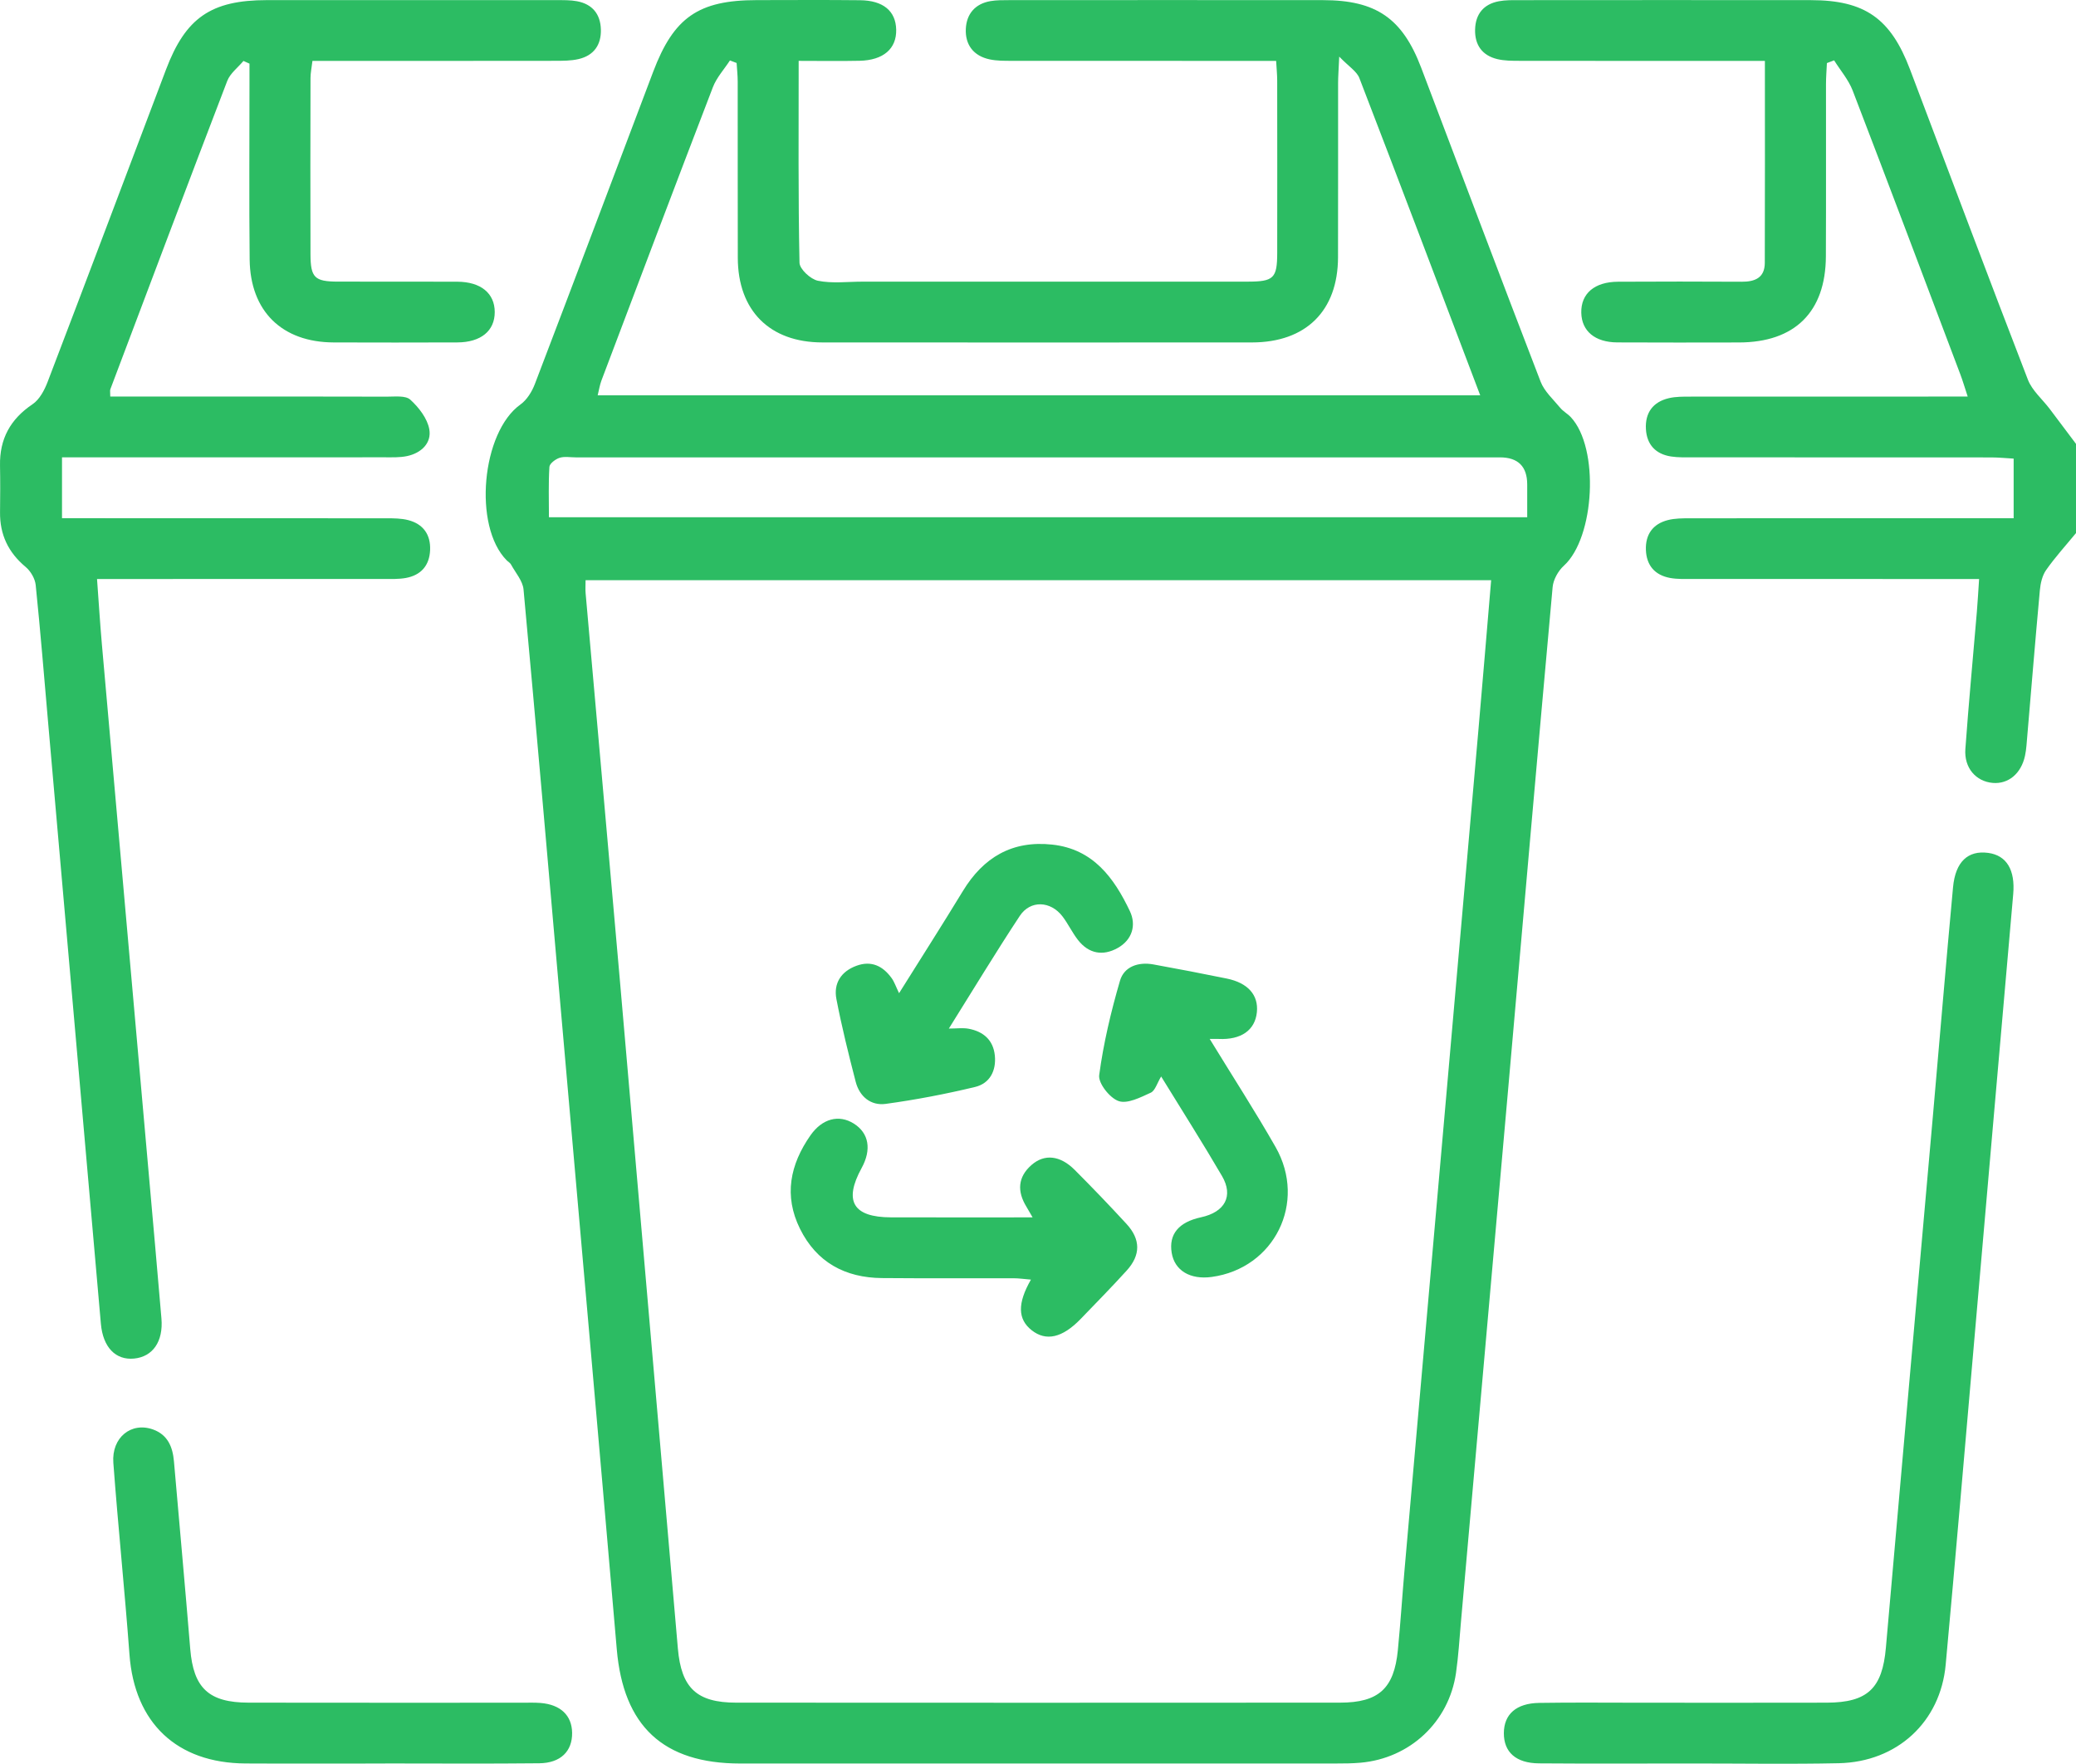 <?xml version="1.0" encoding="UTF-8"?>
<svg id="b" data-name="Ebene_2" xmlns="http://www.w3.org/2000/svg" width="383.262" height="325.574" viewBox="0 0 383.262 325.574">
  <defs>
    <style>
      .e {
        fill: #2cbc63;
      }
    </style>
  </defs>
  <g id="c" data-name="Ebene_1">
    <path id="d" data-name="recycling" class="e" d="M383.262,98.4c-1.855,2.257-3.832,4.429-5.509,6.811-.72,1.022-1.045,2.46-1.163,3.744-.878,9.559-1.657,19.128-2.474,28.693-.053.62-.138,1.241-.267,1.849-.7,3.289-3.069,5.274-5.965,5.021-3.096-.271-5.298-2.766-5.047-6.257.608-8.455,1.412-16.897,2.124-25.345.155-1.847.254-3.698.412-6.036-1.632,0-2.969,0-4.305,0-16.215,0-32.431.004-48.647-.007-1.369-.001-2.768.057-4.102-.189-2.803-.518-4.357-2.314-4.46-5.176-.103-2.856,1.29-4.799,4.058-5.506,1.303-.333,2.715-.33,4.077-.331,18.461-.02,36.921-.013,55.382-.013,1.364,0,2.728,0,4.375,0v-11.002c-1.303-.072-2.728-.219-4.153-.221-18.336-.016-36.672-.007-55.008-.016-1.37-.001-2.761.052-4.106-.158-2.819-.44-4.451-2.179-4.62-5.034-.178-3.019,1.291-5.04,4.245-5.731,1.313-.307,2.72-.281,4.085-.283,15.467-.018,30.934-.011,46.401-.011,1.358,0,2.716,0,4.675,0-.547-1.658-.906-2.895-1.36-4.096-6.6-17.471-13.175-34.953-19.876-52.385-.77-2.004-2.267-3.728-3.427-5.582l-1.331.504c-.059,1.291-.167,2.581-.169,3.872-.014,10.602.029,21.205-.021,31.807-.048,10.277-5.747,15.879-16.063,15.893-7.484.01-14.968.031-22.452-.01-4.123-.023-6.57-2.097-6.642-5.472-.075-3.536,2.425-5.705,6.774-5.729,7.609-.041,15.218-.04,22.826.002,2.457.014,4.271-.716,4.28-3.482.043-12.209.018-24.417.018-37.283-1.648,0-3.077,0-4.505,0-13.596-0-27.192.008-40.788-.013-1.365-.002-2.772-0-4.085-.311-2.796-.662-4.192-2.601-4.125-5.45.067-2.851,1.552-4.697,4.385-5.235,1.212-.23,2.482-.205,3.726-.205,17.962-.012,35.924-.022,53.885-.002,9.956.011,14.731,3.368,18.297,12.786,7.231,19.096,14.4,38.217,21.761,57.264.781,2.022,2.672,3.611,4.035,5.411,1.623,2.144,3.232,4.298,4.848,6.448v16.468ZM158.678,11.22c4.413-.094,6.854-2.226,6.773-5.755-.079-3.423-2.384-5.379-6.673-5.425-6.361-.069-12.723-.027-19.085-.02-10.742.012-15.306,3.176-19.112,13.242-7.267,19.217-14.508,38.444-21.841,57.636-.537,1.404-1.471,2.92-2.66,3.769-7.162,5.113-8.772,22.459-2.541,28.759.263.266.633.465.803.777.826,1.519,2.163,3.014,2.311,4.61,2.373,25.699,4.592,51.413,6.846,77.123,3.462,39.497,6.964,78.99,10.366,118.493,1.221,14.18,8.554,21.098,22.791,21.1,36.674.006,73.348.004,110.022-.004,1.495-0,2.997-.011,4.485-.142,9.137-.802,16.329-7.521,17.639-16.574.445-3.081.628-6.2.903-9.305,2.898-32.663,5.801-65.325,8.682-97.989,2.739-31.05,5.432-62.103,8.253-93.145.126-1.382,1.028-2.994,2.073-3.942,5.722-5.186,6.595-21.746,1.279-27.43-.591-.632-1.411-1.062-1.956-1.724-1.282-1.554-2.918-3.017-3.615-4.823-7.438-19.285-14.707-38.635-22.05-57.957C258.903,3.371,254.046.033,244.236.024c-19.335-.019-38.67-.008-58.005.001-1.119.001-2.257-.008-3.355.177-2.854.481-4.444,2.377-4.571,5.126-.136,2.946,1.432,5.004,4.408,5.633,1.324.28,2.725.266,4.091.268,14.72.017,29.439.011,44.158.011,1.47,0,2.94,0,4.633,0,.08,1.431.193,2.524.195,3.617.013,10.603.019,21.206.003,31.809-.007,4.705-.645,5.32-5.486,5.322-23.701.008-47.402.004-71.103.003-2.744-0-5.565.368-8.201-.167-1.355-.275-3.38-2.147-3.404-3.331-.251-12.203-.154-24.414-.154-37.258,4.041,0,7.638.061,11.232-.016ZM275.289,107.102c-.796,9.374-1.552,18.526-2.353,27.674-2.14,24.459-4.298,48.917-6.451,73.375-2.394,27.189-4.795,54.378-7.181,81.568-.436,4.967-.752,9.944-1.24,14.905-.694,7.063-3.542,9.666-10.673,9.671-37.159.025-74.318.024-111.477.001-7.274-.005-10.132-2.692-10.767-9.985-3.585-41.223-7.138-82.448-10.735-123.67-2.07-23.715-4.204-47.424-6.298-71.136-.064-.721-.008-1.453-.008-2.403h167.182ZM250.964,14.421c7.469,19.373,14.807,38.797,22.307,58.554H110.34c.247-.987.384-1.91.706-2.763,6.824-18.047,13.636-36.099,20.561-54.108.687-1.788,2.083-3.303,3.151-4.945.411.156.822.312,1.233.467.07,1.146.199,2.292.201,3.438.016,10.849-.015,21.698.017,32.547.029,9.727,5.892,15.593,15.601,15.6,26.437.018,52.873.014,79.31.002,9.975-.004,15.872-5.827,15.9-15.717.03-10.724.002-21.449.014-32.173.001-1.196.098-2.392.208-4.872,1.753,1.822,3.235,2.704,3.723,3.969ZM101.341,95.474c0-3.185-.105-6.248.088-9.292.039-.616,1.116-1.425,1.869-1.671.904-.294,1.973-.086,2.971-.086,56.872-.001,113.744-.001,170.616-0q5.059,0,5.062,5.017c.001,1.851 0,3.702 0,6.032H101.341ZM20.364,71.872c7.168-18.989,14.317-37.985,21.589-56.934.539-1.405,1.974-2.467,2.992-3.688.371.165.742.33,1.113.495,0,1.315-0,2.63,0,3.944.002,10.728-.083,21.457.031,32.184.102,9.585,5.976,15.306,15.511,15.338,7.609.026,15.219.026,22.828-.003,4.354-.017,6.91-2.128,6.909-5.597-0-3.467-2.559-5.59-6.91-5.61-7.36-.034-14.72.007-22.08-.017-4.258-.014-5.01-.732-5.025-5.031-.037-10.853-.02-21.706.003-32.559.002-.95.21-1.899.358-3.155,1.569,0,2.918,0,4.267,0,13.473,0,26.945.009,40.418-.013,1.489-.003,3.024.011,4.458-.324,2.794-.654,4.185-2.612,4.106-5.462-.079-2.854-1.584-4.684-4.413-5.214-1.213-.227-2.482-.2-3.727-.201-17.839-.011-35.677-.017-53.516-.004-10.312.007-15.006,3.248-18.634,12.834-7.273,19.216-14.513,38.444-21.849,57.635-.584,1.527-1.499,3.264-2.782,4.126C1.902,77.377-.091,81.031.003,85.934c.055,2.868.039,5.739.004,8.607-.05,4.142,1.523,7.439,4.726,10.112.922.77,1.734,2.15,1.855,3.326.88,8.557,1.571,17.134,2.322,25.704,3.235,36.89,6.466,73.78,9.713,110.669.383,4.348,2.724,6.756,6.127,6.428,3.451-.333,5.414-3.142,5.054-7.391-.747-8.821-1.538-17.639-2.318-26.457-2.893-32.664-5.795-65.328-8.676-97.993-.344-3.904-.584-7.817-.897-12.059,1.904,0,3.257,0,4.611,0,16.092,0,32.184.004,48.277-.007,1.37-.001,2.767.057,4.103-.182,2.804-.503,4.379-2.292,4.5-5.147.12-2.847-1.259-4.811-4.027-5.532-1.301-.339-2.713-.34-4.075-.342-18.462-.02-36.925-.014-55.387-.014-1.448,0-2.897,0-4.468,0v-11.233h4.598c18.338-0,36.675.004,55.013-.009,1.369-.001,2.775.056,4.098-.226,2.61-.557,4.553-2.394,4.098-4.951-.355-1.998-1.935-4.03-3.505-5.46-.885-.806-2.852-.552-4.333-.557-11.476-.037-22.953-.021-34.43-.021-5.472,0-10.945,0-16.63,0,0-.846-.07-1.116.01-1.329ZM339.463,325.475c10.774-.231,18.766-7.606,19.74-18.175,1.842-19.975,3.536-39.965,5.282-59.949,2.396-27.432,4.77-54.865,7.185-82.296.391-4.437-1.19-7.162-4.631-7.621-3.706-.494-6.038,1.615-6.478,6.341-1.305,14.019-2.466,28.051-3.705,42.076-2.896,32.766-5.827,65.529-8.691,98.298-.654,7.482-3.351,10.129-10.912,10.149-11.469.03-22.937.008-34.406.009-6.233.001-12.467-.067-18.698.033-4.247.068-6.501,2.115-6.513,5.584-.012,3.498,2.226,5.543,6.48,5.576,9.349.073,18.699.023,28.048.023,9.1-.009,18.203.146,27.299-.049ZM71.132,325.517c9.48,0,18.961.069,28.439-.033,3.937-.042,6.101-2.232,6.051-5.626-.047-3.216-2.142-5.215-5.845-5.507-1.116-.088-2.244-.042-3.366-.042-16.839-.003-33.679.018-50.518-.013-7.373-.013-10.178-2.711-10.771-9.902-.953-11.556-2.006-23.103-3.009-34.654-.231-2.658-1.152-4.896-3.856-5.869-4.017-1.446-7.681,1.469-7.332,6.152.881,11.81,2.102,23.596,2.979,35.407.935,12.58,8.712,20.023,21.407,20.091,8.607.046,17.214.009,25.82.009v-.013ZM164.475,224.712c-6.993-.019-8.749-3.004-5.402-9.111,1.87-3.413,1.338-6.443-1.438-8.193-2.775-1.748-5.858-.916-8.018,2.177-3.768,5.394-4.944,11.139-1.927,17.235,3.068,6.199,8.334,9.038,15.121,9.1,8.094.073,16.19.011,24.285.033,1.025.003,2.05.156,3.231.252-2.529,4.415-2.429,7.308.118,9.332,2.658,2.112,5.682,1.435,9.067-2.074,2.853-2.957,5.735-5.89,8.496-8.931,2.601-2.865,2.588-5.757-.043-8.614-3.12-3.389-6.311-6.717-9.568-9.975-2.676-2.677-5.575-2.989-7.968-.892-2.551,2.236-2.661,4.884-.935,7.701.3.49.578.993,1.142,1.966-9.062,0-17.611.018-26.16-.006ZM164.607,180.551c-1.614-2.24-3.741-3.286-6.487-2.28-2.842,1.042-4.265,3.241-3.707,6.142.988,5.133,2.252,10.217,3.563,15.28.707,2.73,2.802,4.447,5.533,4.074,5.544-.756,11.067-1.815,16.509-3.123,2.715-.652,3.93-2.993,3.644-5.81-.29-2.863-2.126-4.43-4.839-4.939-1.039-.195-2.145-.032-3.648-.032,4.469-7.136,8.646-14.055,13.095-20.796,1.952-2.958,5.699-2.775,7.885.097,1.053,1.383,1.801,3.002,2.872,4.368,1.981,2.526,4.599,2.984,7.323,1.456,2.681-1.504,3.468-4.227,2.243-6.801-2.916-6.128-6.768-11.457-14.327-12.28-7.399-.805-12.718,2.345-16.512,8.584-3.749,6.165-7.64,12.244-11.771,18.843-.598-1.233-.874-2.09-1.375-2.784ZM224.997,191.78c4.134.192,6.708-1.611,7.043-4.94.318-3.161-1.644-5.408-5.566-6.209-4.508-.92-9.027-1.792-13.555-2.61-2.753-.497-5.387.387-6.153,3.015-1.663,5.707-3.05,11.543-3.838,17.422-.201,1.496,1.959,4.231,3.587,4.791,1.63.561,4.042-.687,5.927-1.546.816-.372,1.171-1.757,1.925-2.993,3.876,6.31,7.673,12.273,11.234,18.373,2.162,3.704.531,6.665-3.876,7.617-4.127.892-5.975,3.131-5.413,6.559.537,3.271,3.408,4.998,7.4,4.452,11.555-1.582,17.617-13.744,11.777-23.983-3.749-6.574-7.868-12.938-12.16-19.951.967,0,1.318-.014,1.667.002Z"/>
  </g>
</svg>